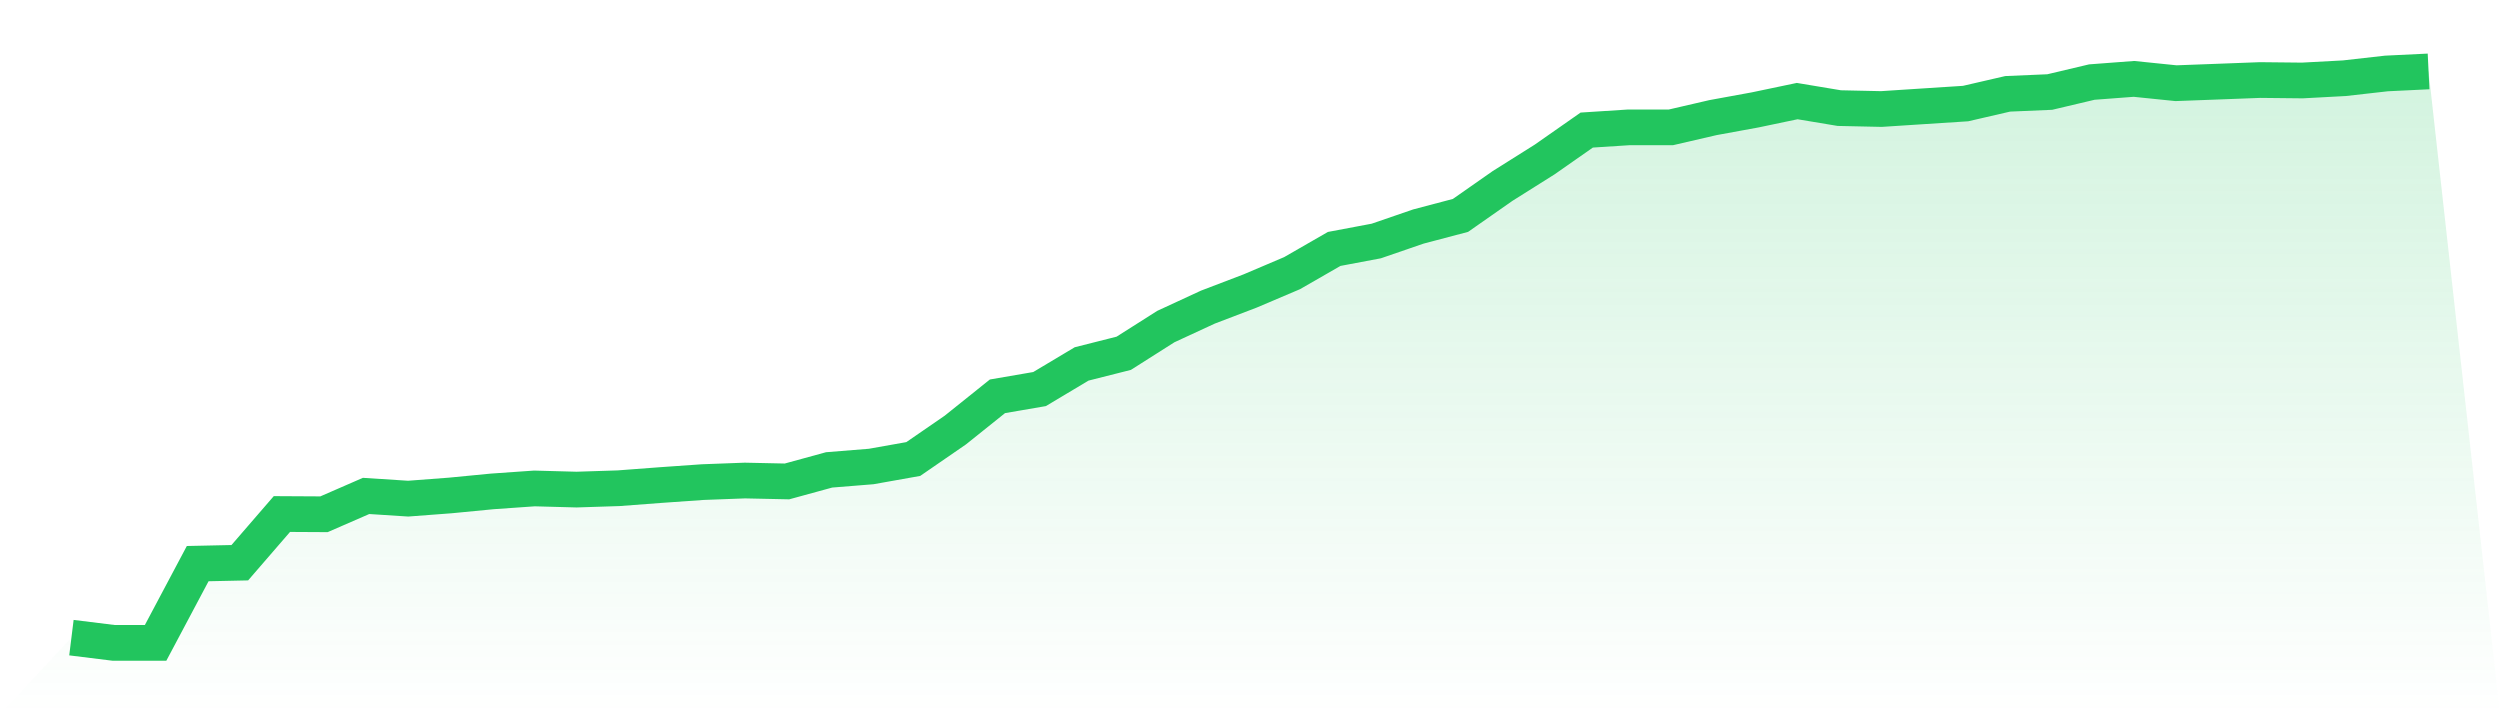<svg viewBox="0 0 140 40" xmlns="http://www.w3.org/2000/svg">
<defs>
<linearGradient id="gradient" x1="0" x2="0" y1="0" y2="1">
<stop offset="0%" stop-color="#22c55e" stop-opacity="0.2"/>
<stop offset="100%" stop-color="#22c55e" stop-opacity="0"/>
</linearGradient>
</defs>
<path d="M4,35.708 L4,35.708 L6.357,36 L8.714,36 L11.071,31.563 L13.429,31.512 L15.786,28.786 L18.143,28.799 L20.5,27.772 L22.857,27.924 L25.214,27.746 L27.571,27.518 L29.929,27.353 L32.286,27.417 L34.643,27.341 L37,27.163 L39.357,26.998 L41.714,26.91 L44.071,26.96 L46.429,26.314 L48.786,26.124 L51.143,25.705 L53.5,24.082 L55.857,22.193 L58.214,21.788 L60.571,20.38 L62.929,19.784 L65.286,18.288 L67.643,17.198 L70,16.298 L72.357,15.296 L74.714,13.94 L77.071,13.496 L79.429,12.685 L81.786,12.063 L84.143,10.415 L86.5,8.932 L88.857,7.284 L91.214,7.132 L93.571,7.132 L95.929,6.586 L98.286,6.155 L100.643,5.661 L103,6.054 L105.357,6.105 L107.714,5.952 L110.071,5.8 L112.429,5.255 L114.786,5.154 L117.143,4.596 L119.5,4.418 L121.857,4.659 L124.214,4.571 L126.571,4.482 L128.929,4.507 L131.286,4.38 L133.643,4.114 L136,4 L140,40 L0,40 z" fill="url(#gradient)"/>
<path d="M4,35.708 L4,35.708 L6.357,36 L8.714,36 L11.071,31.563 L13.429,31.512 L15.786,28.786 L18.143,28.799 L20.5,27.772 L22.857,27.924 L25.214,27.746 L27.571,27.518 L29.929,27.353 L32.286,27.417 L34.643,27.341 L37,27.163 L39.357,26.998 L41.714,26.91 L44.071,26.96 L46.429,26.314 L48.786,26.124 L51.143,25.705 L53.5,24.082 L55.857,22.193 L58.214,21.788 L60.571,20.38 L62.929,19.784 L65.286,18.288 L67.643,17.198 L70,16.298 L72.357,15.296 L74.714,13.94 L77.071,13.496 L79.429,12.685 L81.786,12.063 L84.143,10.415 L86.5,8.932 L88.857,7.284 L91.214,7.132 L93.571,7.132 L95.929,6.586 L98.286,6.155 L100.643,5.661 L103,6.054 L105.357,6.105 L107.714,5.952 L110.071,5.8 L112.429,5.255 L114.786,5.154 L117.143,4.596 L119.5,4.418 L121.857,4.659 L124.214,4.571 L126.571,4.482 L128.929,4.507 L131.286,4.38 L133.643,4.114 L136,4" fill="none" stroke="#22c55e" stroke-width="2"/>
</svg>